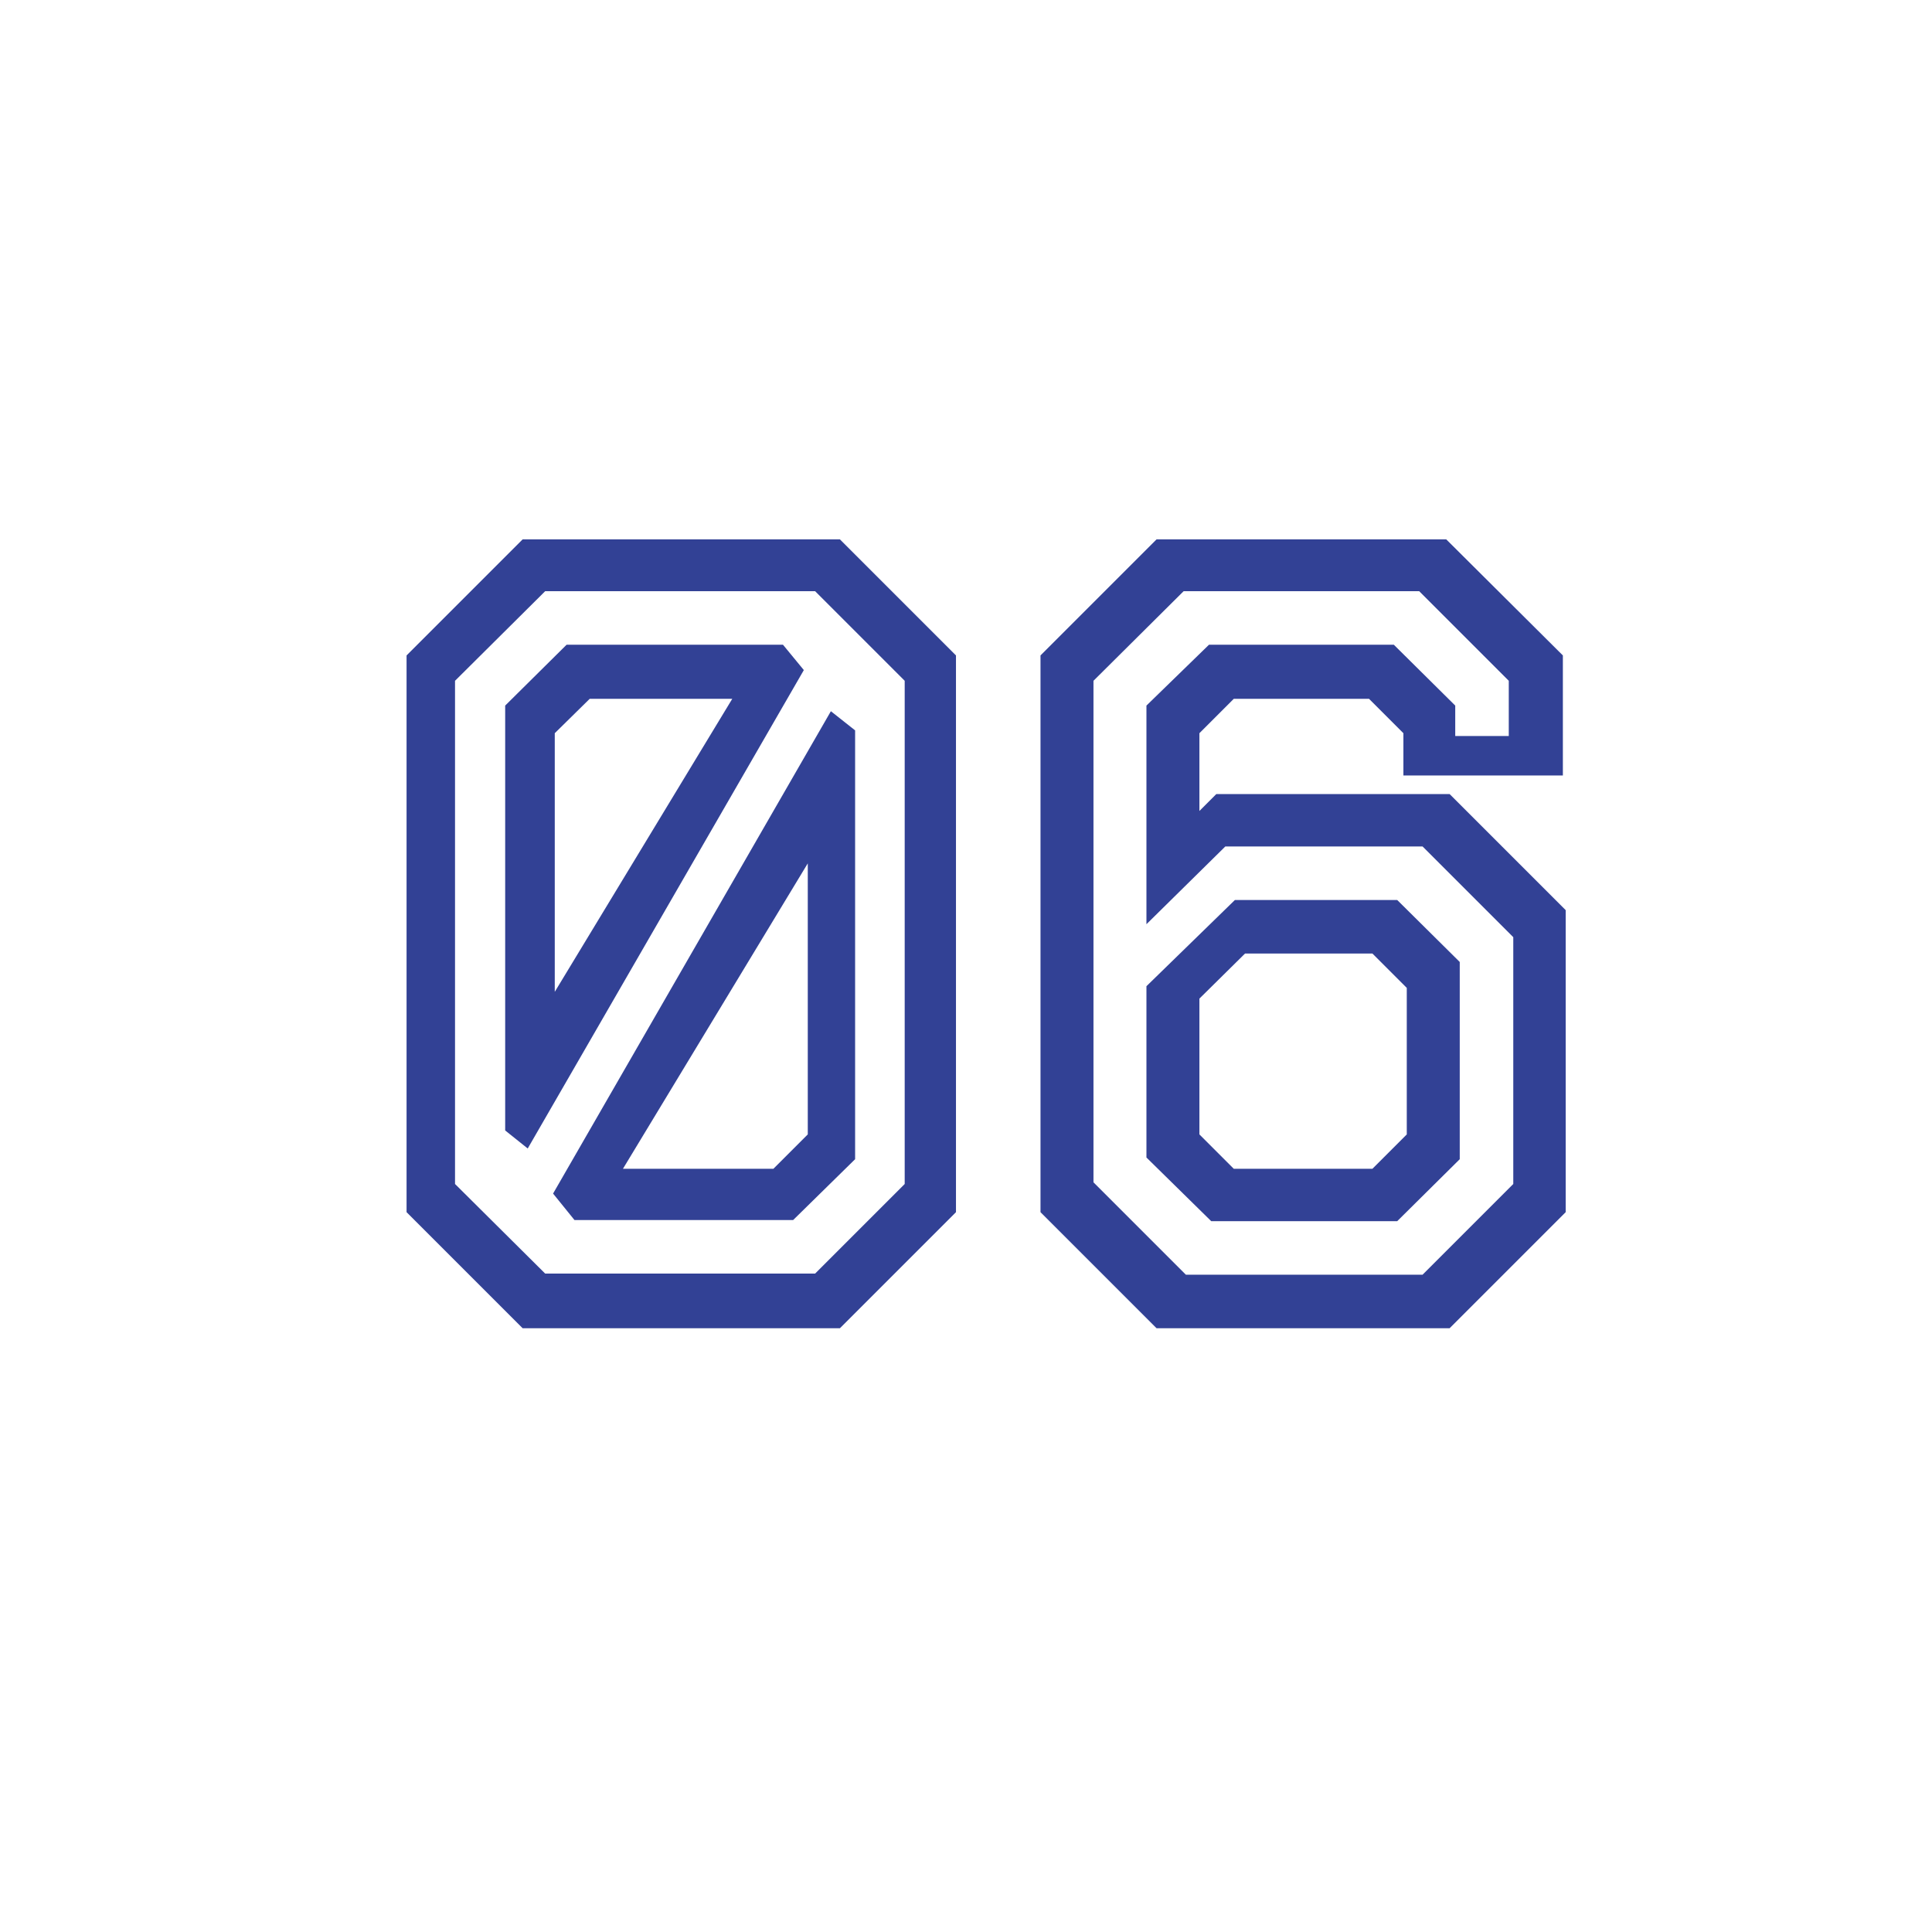 <?xml version="1.0" encoding="UTF-8"?> <svg xmlns="http://www.w3.org/2000/svg" width="48" height="48" viewBox="0 0 48 48" fill="none"><g filter="url(#filter0_dd_8025_2567)"><circle cx="24" cy="23" r="20" fill="white"></circle></g><path d="M12.985 33L10.101 30.116V16.284L12.985 13.4H20.867L23.751 16.284V30.116L20.867 33H12.985ZM15.477 29.038H19.215L20.069 28.184V21.45L15.477 29.038ZM14.273 30.312L13.741 29.654L20.643 17.67L21.245 18.146V28.8L19.705 30.312H14.273ZM13.545 31.642H20.251L22.477 29.416V16.914L20.251 14.688H13.545L11.305 16.914V29.416L13.545 31.642ZM12.551 28.086V17.53L14.077 16.018H19.453L19.971 16.648L13.111 28.534L12.551 28.086ZM13.783 24.642L18.193 17.362H14.651L13.783 18.216V24.642ZM28.735 33L25.851 30.116V16.284L28.735 13.4H35.931L38.829 16.284V19.266H34.867V18.216L34.013 17.362H30.653L29.799 18.216V20.148L30.219 19.728H36.015L38.899 22.612V30.116L36.015 33H28.735ZM30.093 30.34L28.483 28.758V24.502L30.681 22.36H34.713L36.267 23.9V28.8L34.713 30.34H30.093ZM30.653 29.038H34.097L34.951 28.184V24.544L34.097 23.69H30.933L29.799 24.81V28.184L30.653 29.038ZM29.463 31.67H35.343L37.597 29.416V23.284L35.343 21.03H30.443L28.483 22.962V17.53L30.037 16.018H34.629L36.155 17.53V18.286H37.485V16.914L35.259 14.688H29.407L27.167 16.914V29.374L29.463 31.67Z" fill="#324195"></path><defs><filter id="filter0_dd_8025_2567" x="0" y="0" width="48" height="48" filterUnits="userSpaceOnUse" color-interpolation-filters="sRGB"><feFlood flood-opacity="0" result="BackgroundImageFix"></feFlood><feColorMatrix in="SourceAlpha" type="matrix" values="0 0 0 0 0 0 0 0 0 0 0 0 0 0 0 0 0 0 127 0" result="hardAlpha"></feColorMatrix><feMorphology radius="1" operator="dilate" in="SourceAlpha" result="effect1_dropShadow_8025_2567"></feMorphology><feOffset dy="1"></feOffset><feGaussianBlur stdDeviation="1.5"></feGaussianBlur><feColorMatrix type="matrix" values="0 0 0 0 0 0 0 0 0 0 0 0 0 0 0 0 0 0 0.15 0"></feColorMatrix><feBlend mode="normal" in2="BackgroundImageFix" result="effect1_dropShadow_8025_2567"></feBlend><feColorMatrix in="SourceAlpha" type="matrix" values="0 0 0 0 0 0 0 0 0 0 0 0 0 0 0 0 0 0 127 0" result="hardAlpha"></feColorMatrix><feOffset dy="1"></feOffset><feGaussianBlur stdDeviation="1"></feGaussianBlur><feColorMatrix type="matrix" values="0 0 0 0 0 0 0 0 0 0 0 0 0 0 0 0 0 0 0.3 0"></feColorMatrix><feBlend mode="normal" in2="effect1_dropShadow_8025_2567" result="effect2_dropShadow_8025_2567"></feBlend><feBlend mode="normal" in="SourceGraphic" in2="effect2_dropShadow_8025_2567" result="shape"></feBlend></filter></defs></svg> 